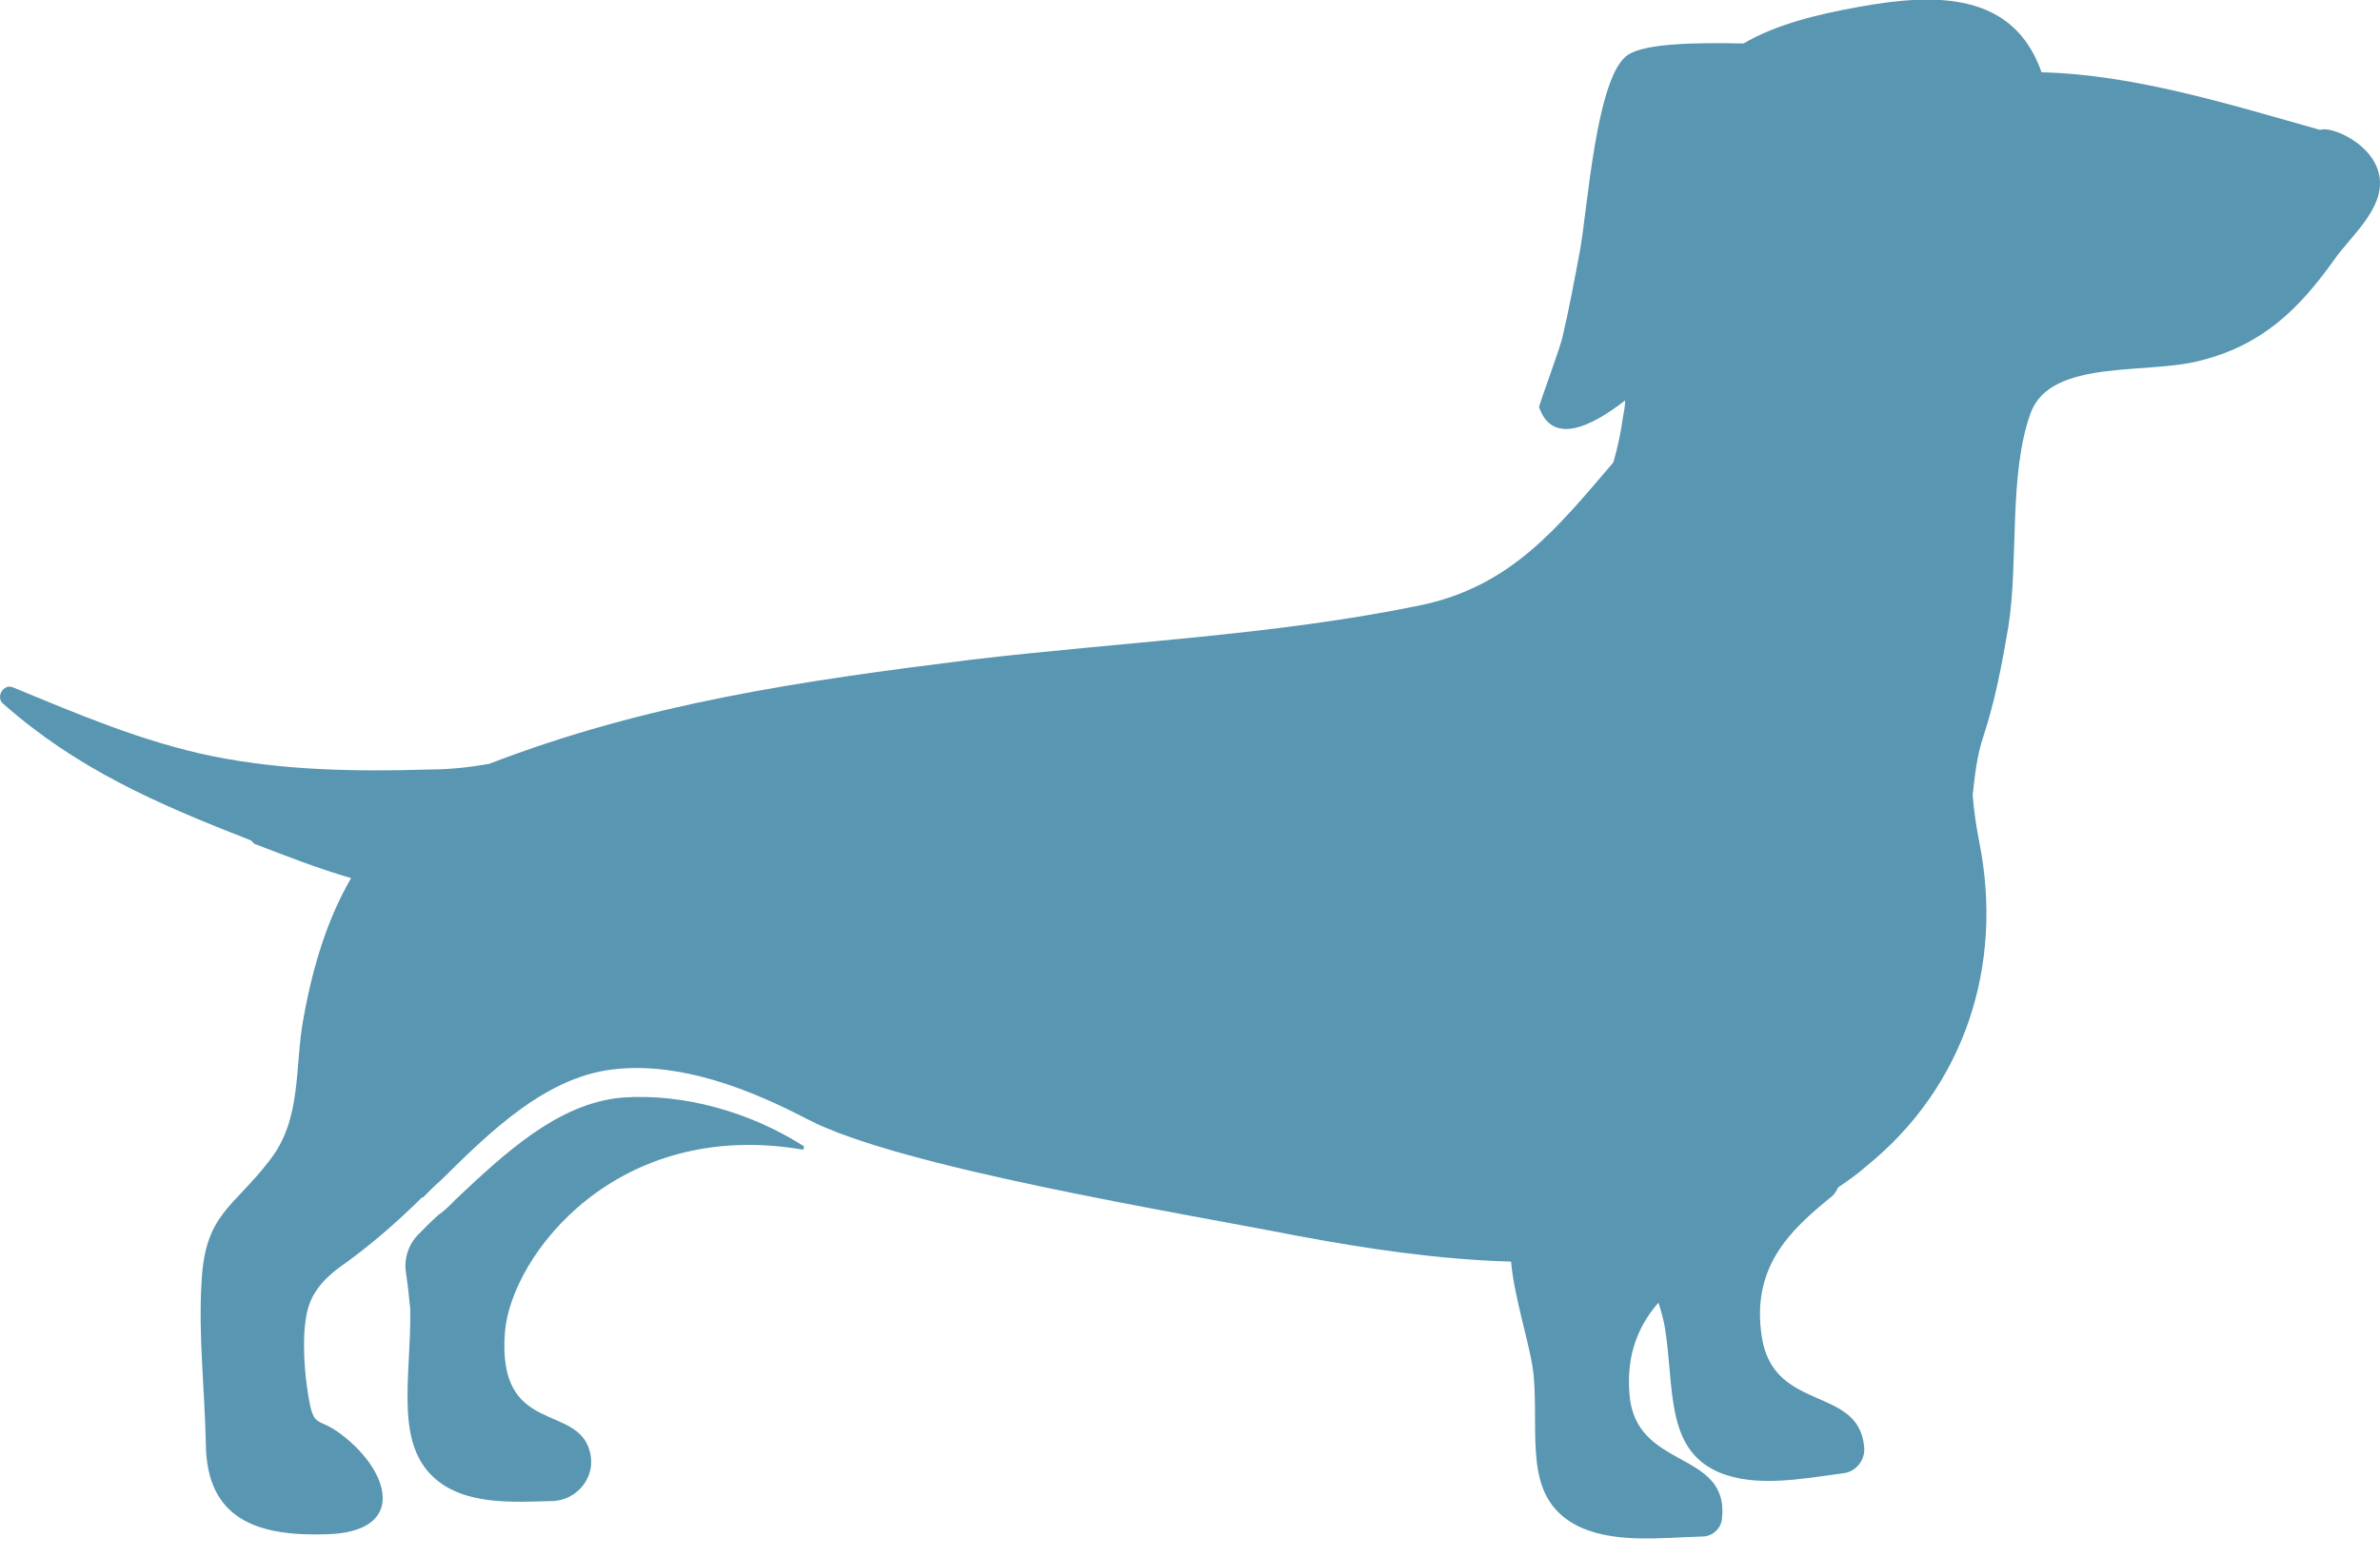 <svg width="55" height="36" viewBox="0 0 55 36" fill="none" xmlns="http://www.w3.org/2000/svg">
<path d="M9.481 30.266C9.506 31.906 9.059 33.52 10.227 34.314C10.924 34.776 11.869 34.724 12.739 34.699C13.336 34.699 13.783 34.135 13.634 33.571C13.361 32.418 11.471 33.213 11.67 30.779C11.819 29.036 14.231 25.833 18.558 26.576C18.607 26.474 18.558 26.576 18.582 26.5C17.339 25.705 15.797 25.27 14.38 25.372C12.888 25.5 11.645 26.679 10.526 27.73C10.402 27.858 10.277 27.986 10.128 28.088C9.954 28.242 9.805 28.396 9.655 28.549C9.432 28.78 9.332 29.113 9.382 29.421C9.432 29.754 9.457 30.035 9.481 30.266Z" fill="#5896B1"/>
<path d="M5.876 19.505C6.547 19.761 7.318 20.068 8.114 20.299C7.591 21.196 7.243 22.272 7.02 23.502C6.796 24.655 6.995 25.859 6.224 26.832C5.378 27.934 4.732 28.062 4.657 29.651C4.583 30.881 4.732 32.136 4.757 33.392C4.782 35.108 5.925 35.518 7.542 35.467C9.432 35.416 9.009 34.007 7.89 33.161C7.293 32.7 7.243 33.11 7.094 32.059C7.02 31.547 6.97 30.65 7.144 30.163C7.268 29.805 7.517 29.548 7.815 29.318C8.512 28.831 9.158 28.267 9.755 27.678C9.755 27.678 9.755 27.678 9.78 27.678C9.904 27.55 10.028 27.422 10.178 27.294C11.346 26.141 12.664 24.834 14.305 24.706C15.773 24.578 17.314 25.167 18.682 25.884C20.82 26.986 27.137 28.011 30.021 28.575C31.538 28.857 33.204 29.113 34.92 29.164C34.994 30.035 35.392 31.188 35.442 31.803C35.566 33.187 35.193 34.57 36.387 35.236C37.232 35.698 38.376 35.544 39.346 35.518C39.57 35.518 39.769 35.339 39.794 35.108C39.968 33.494 37.779 34.007 37.655 32.213C37.58 31.291 37.879 30.625 38.326 30.112C38.401 30.343 38.451 30.548 38.476 30.701C38.699 32.085 38.476 33.494 39.719 34.032C40.564 34.391 41.634 34.186 42.579 34.058C42.902 34.032 43.126 33.725 43.076 33.417C42.927 32.034 40.987 32.649 40.714 30.906C40.465 29.292 41.36 28.447 42.305 27.678C42.38 27.627 42.429 27.55 42.479 27.447C42.703 27.294 42.927 27.14 43.126 26.961C45.413 25.116 46.309 22.297 45.737 19.453C45.662 19.069 45.612 18.71 45.587 18.377C45.637 17.916 45.687 17.455 45.836 17.019C46.11 16.174 46.259 15.379 46.408 14.508C46.657 12.971 46.408 10.972 46.93 9.537C47.403 8.282 49.641 8.666 50.859 8.333C52.276 7.975 53.122 7.155 53.943 6.002C54.316 5.464 55.111 4.823 54.987 4.08C54.863 3.311 53.843 2.901 53.619 3.004C51.531 2.415 49.317 1.723 47.179 1.671C46.532 -0.173 44.767 -0.173 42.952 0.16C41.957 0.339 41.037 0.57 40.291 1.005C39.172 0.98 38.028 1.005 37.63 1.262C36.884 1.723 36.685 4.874 36.511 5.797C36.387 6.463 36.263 7.129 36.113 7.77C36.088 7.949 35.566 9.358 35.566 9.409C35.865 10.28 36.735 9.896 37.556 9.256C37.556 9.384 37.531 9.512 37.506 9.64C37.456 9.999 37.382 10.357 37.282 10.691C35.989 12.202 34.92 13.56 32.806 13.996C29.449 14.688 25.893 14.841 22.437 15.251C18.533 15.738 14.952 16.25 11.297 17.66C10.849 17.737 10.377 17.788 9.929 17.788C8.238 17.839 6.572 17.814 4.906 17.48C3.29 17.147 1.798 16.507 0.306 15.892C0.082 15.789 -0.117 16.122 0.082 16.276C1.773 17.762 3.563 18.556 5.801 19.428L5.876 19.505Z" fill="#5896B1"/>
</svg>

